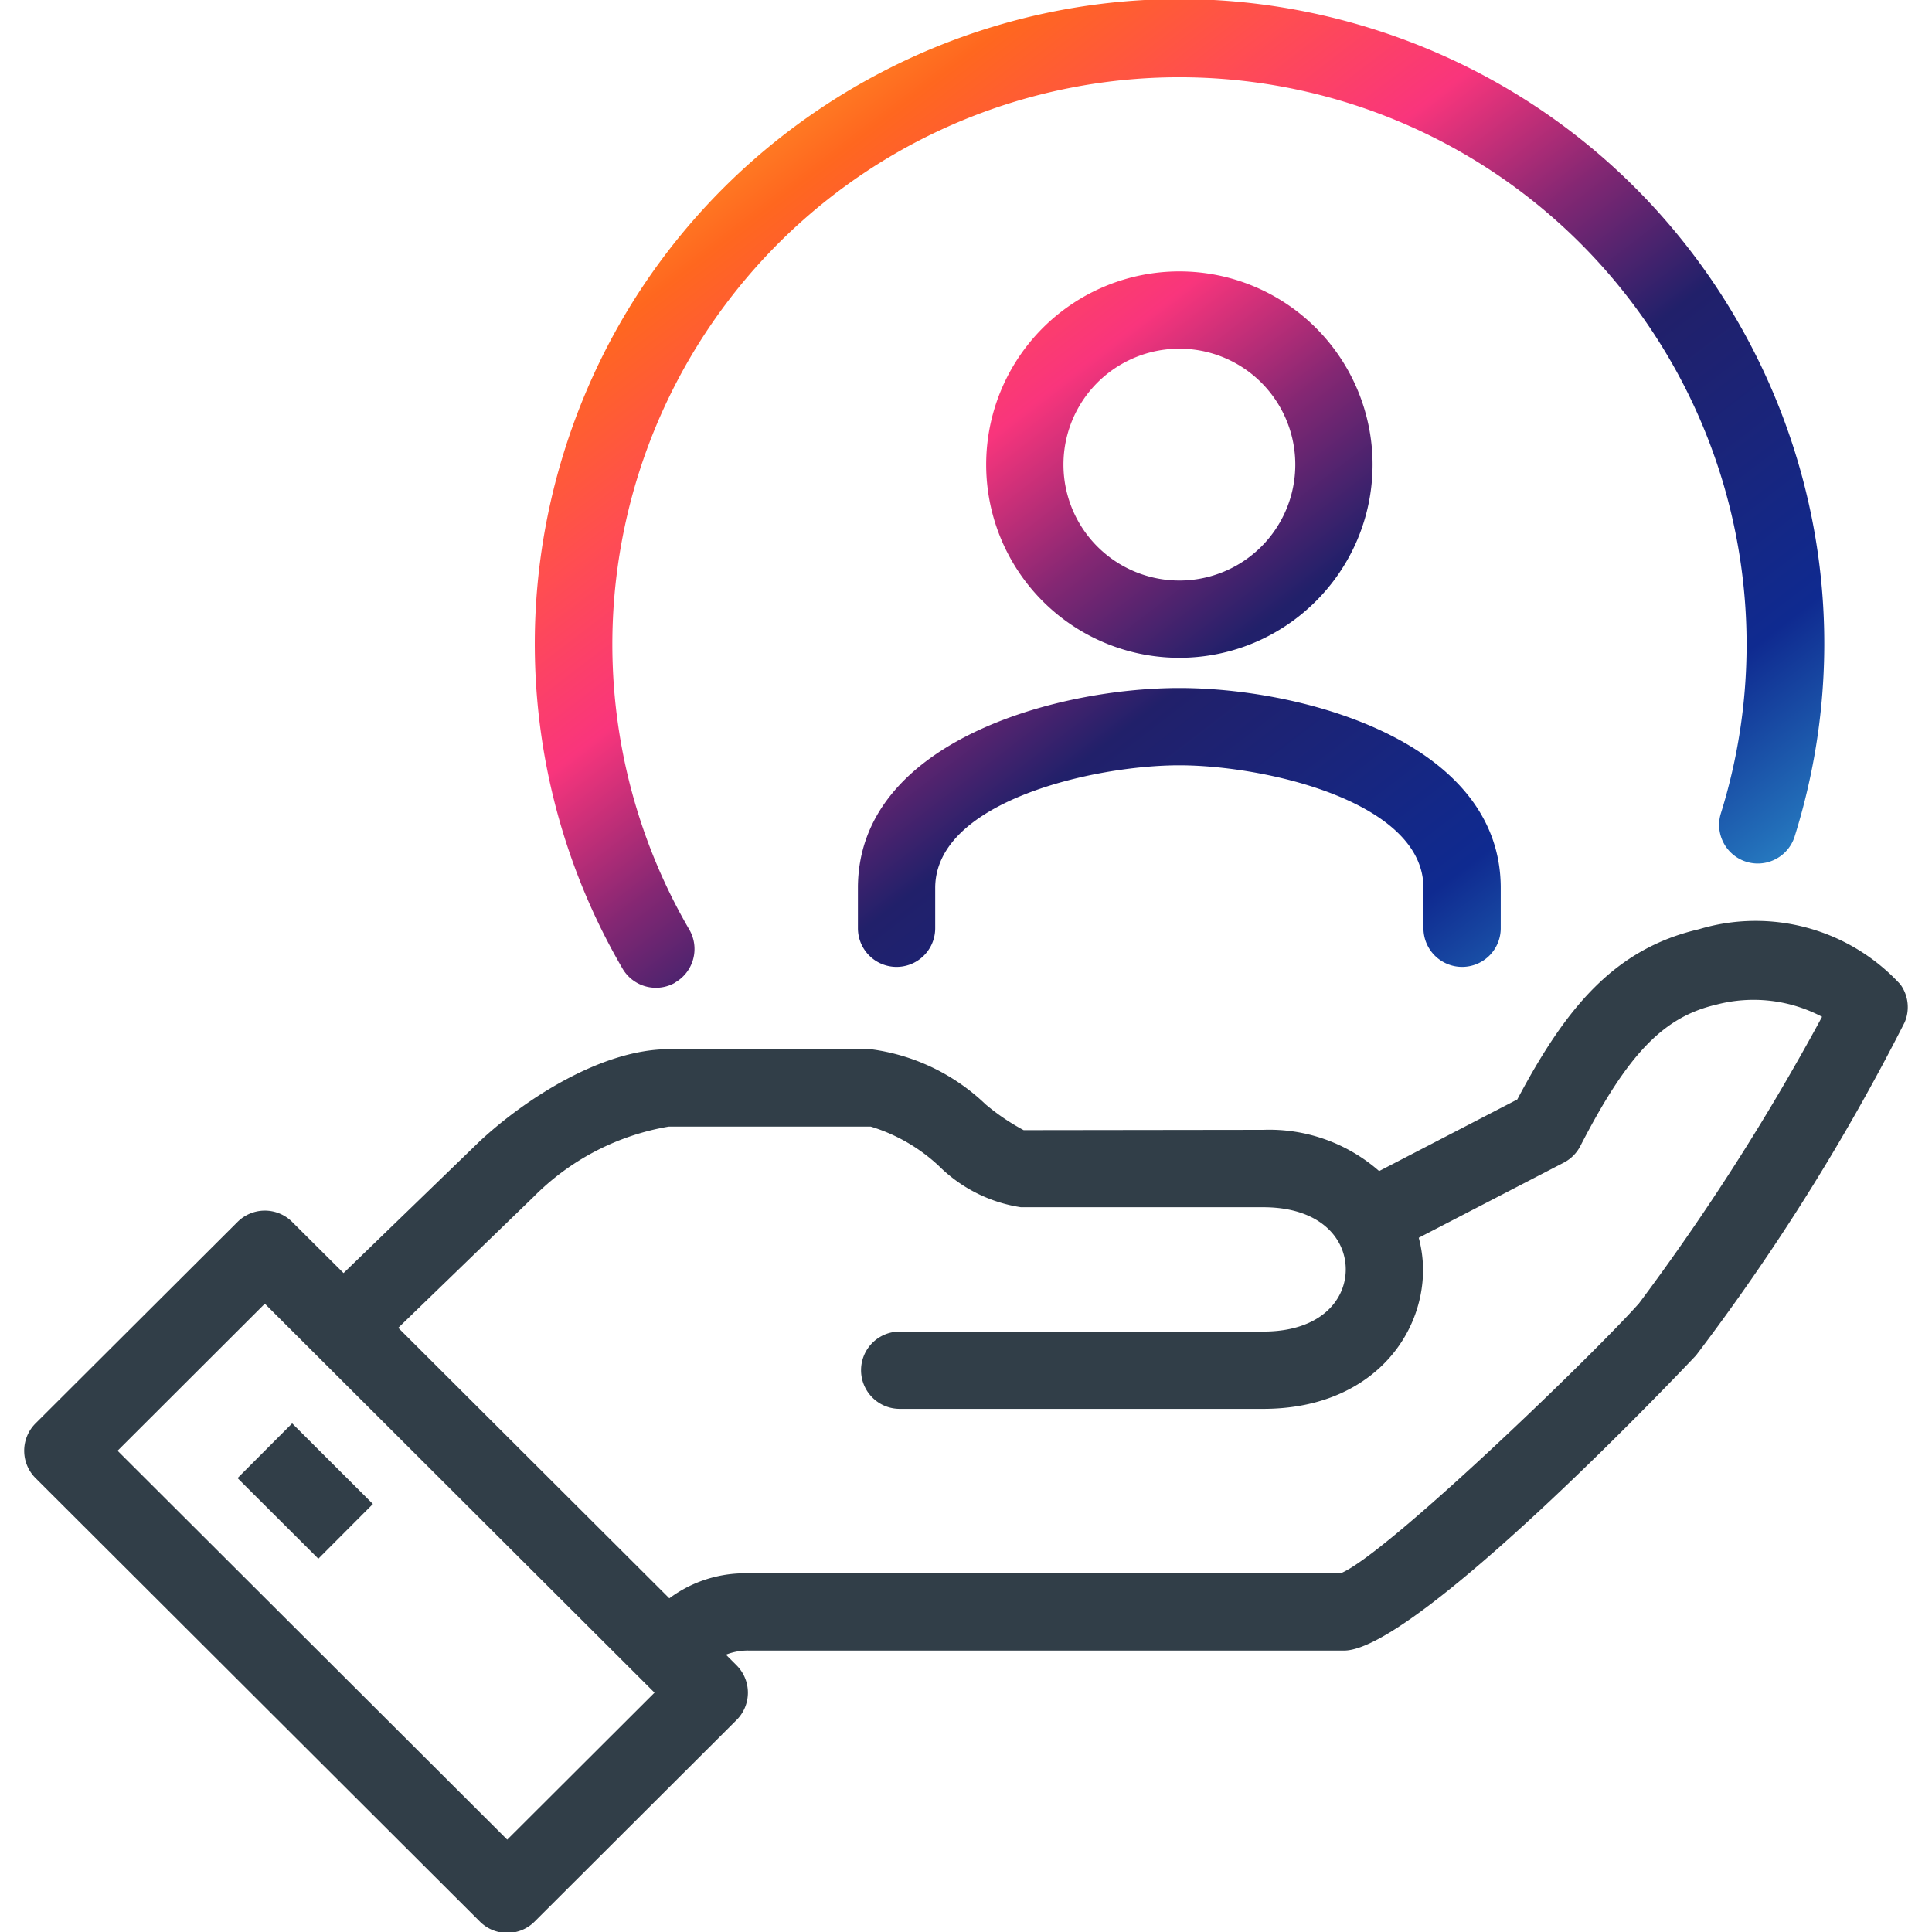 <?xml version="1.0" encoding="UTF-8"?> <svg xmlns="http://www.w3.org/2000/svg" xmlns:v="https://vecta.io/nano" viewBox="0 0 50 50"><defs><linearGradient id="A" x1="-134.878" y1="50.977" x2="-133.878" y2="49.977" gradientTransform="translate(4512.99 1305.93) scale(33.373 -25.588)" gradientUnits="userSpaceOnUse"><stop offset="0" stop-color="#ffd939"></stop><stop offset=".1" stop-color="#ffa12b"></stop><stop offset=".2" stop-color="#ff671f"></stop><stop offset=".3" stop-color="#ff4e50"></stop><stop offset=".4" stop-color="#f9357c"></stop><stop offset=".5" stop-color="#842773"></stop><stop offset=".6" stop-color="#21206a"></stop><stop offset=".7" stop-color="#19257c"></stop><stop offset=".8" stop-color="#0f2a90"></stop><stop offset=".9" stop-color="#226db8"></stop><stop offset="1" stop-color="#3cb5e5"></stop></linearGradient></defs><path d="M49.176 25.47a5.09 5.09 0 0 0-5.209-1.421c-2.209.512-3.458 2.063-4.7 4.405l-3.575 1.853a4.31 4.31 0 0 0-3-1.067l-6.2.008a5.68 5.68 0 0 1-.984-.667c-.814-.781-1.856-1.282-2.975-1.428h-5.225c-1.719 0-3.695 1.269-4.889 2.379l-3.528 3.415-1.33-1.324a1 1 0 0 0-1.413 0L.92 36.837a1 1 0 0 0-.002 1.414l11.502 11.48a1 1 0 0 0 1.414.001l5.228-5.218a1 1 0 0 0 .002-1.414l-.277-.277a1.55 1.55 0 0 1 .611-.107h15.387c1.9 0 9.039-7.562 9.108-7.638a56.46 56.46 0 0 0 5.4-8.621 1 1 0 0 0-.118-.99M13.127 47.61L3.043 37.545l3.811-3.805 10.085 10.066-3.812 3.804zm29.275-13.862c-1.207 1.351-6.539 6.5-7.711 6.971H19.398c-.745-.028-1.478.2-2.076.645l-7.015-7 3.5-3.388c.947-.958 2.172-1.595 3.5-1.82h5.228a4.5 4.5 0 0 1 1.761 1.017c.576.573 1.32.948 2.124 1.07h6.272c1.476 0 2.136.808 2.136 1.609s-.66 1.609-2.136 1.609h-9.408a1 1 0 1 0 0 2h9.409c2.716 0 4.136-1.816 4.136-3.609-.003-.277-.041-.552-.112-.819l3.755-1.945a1 1 0 0 0 .428-.431c1.227-2.382 2.148-3.339 3.519-3.657a3.8 3.8 0 0 1 2.736.314 60.04 60.04 0 0 1-4.753 7.437M6.148 38.253l1.413-1.416 2.09 2.086-1.412 1.416-2.091-2.086z" fill="#313e48"></path><path d="M37.839 25.023a1 1 0 0 1-1-1V22.98c0-2.243-4.115-3.174-6.318-3.174s-6.318.931-6.318 3.174v1.043a1 1 0 1 1-2 0V22.98c0-3.77 5.1-5.174 8.318-5.174s8.318 1.4 8.318 5.174v1.043a1 1 0 0 1-1 1m-20.36.4a1 1 0 0 0 .358-1.368 14.68 14.68 0 0 1 5.309-20.068 14.68 14.68 0 0 1 21.391 17.06 1 1 0 1 0 1.909.6C49.199 12.854 44.301 3.494 35.507.742S17.354 2.887 14.602 11.681c-1.401 4.476-.853 9.336 1.51 13.388a1 1 0 0 0 1.368.358m18.042-13.403a5 5 0 1 0-10 0 5 5 0 0 0 5 5c2.76-.003 4.997-2.24 5-5m-2 0a3 3 0 1 1-6 0 3 3 0 1 1 6 0" fill="url(#A)"></path></svg> 